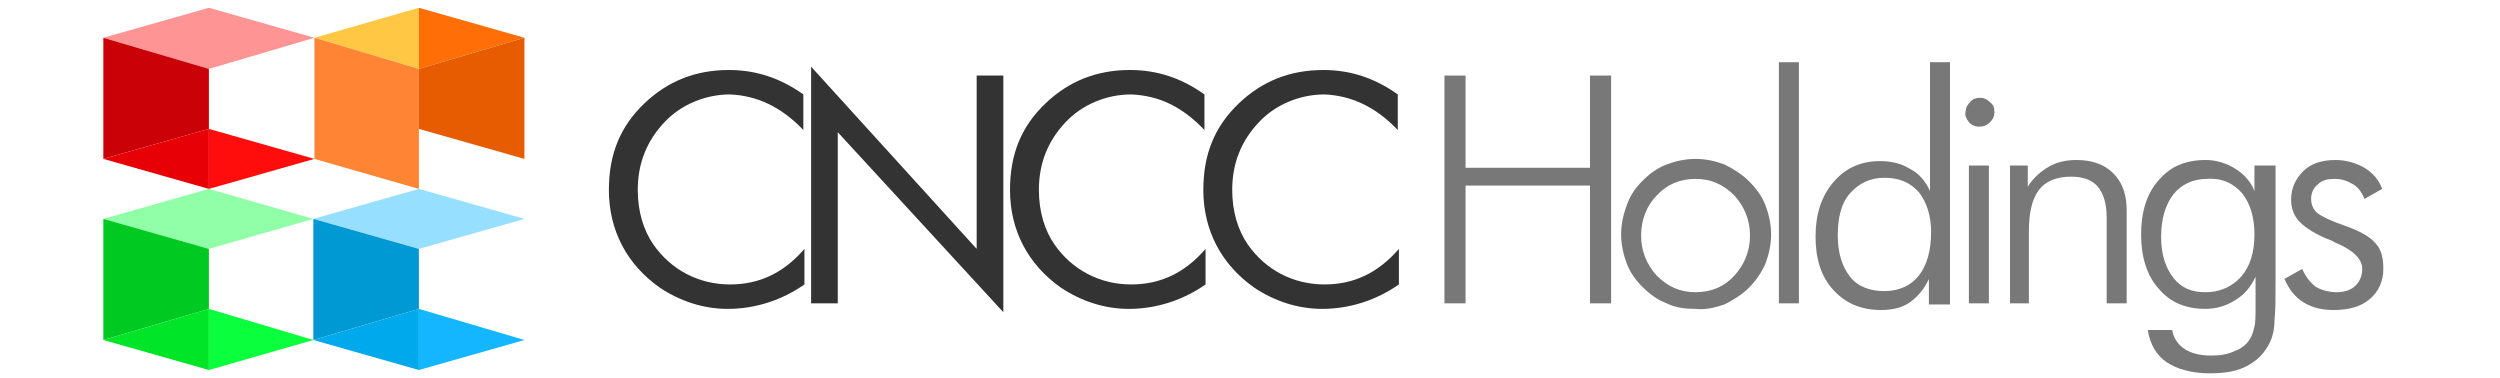 <?xml version="1.0" encoding="utf-8"?>
<!-- Generator: Adobe Illustrator 22.0.1, SVG Export Plug-In . SVG Version: 6.00 Build 0)  -->
<svg width="225" height="34" version="1.1" id="Layer_1" xmlns="http://www.w3.org/2000/svg" xmlns:xlink="http://www.w3.org/1999/xlink" x="0px" y="0px"
	 viewBox="0 0 225 34" style="enable-background:new 0 0 247 34;" xml:space="preserve">
<style type="text/css">
	.st0{fill:#333333;}
	.st1{fill:#787878;}
	.st2{fill:#FF9494;}
	.st3{fill:#CA0107;}
	.st4{fill:#E70006;}
	.st5{fill:#FF0D0C;}
	.st6{fill:#FFC744;}
	.st7{fill:#FF6E07;}
	.st8{fill:#E75C01;}
	.st9{fill:#FF8434;}
	.st10{fill:#91FFA7;}
	.st11{fill:#00C922;}
	.st12{fill:#00E527;}
	.st13{fill:#0AFF3C;}
	.st14{fill:#97DFFF;}
	.st15{fill:#0099D3;}
	.st16{fill:#00A9EC;}
	.st17{fill:#13B6FF;}
</style>
<title>Layer_1 4</title>
<g>
	<path class="st0" d="M72.3,11.7V8.5c-2.1-1.5-4.3-2.2-6.7-2.2c-3,0-5.5,1-7.6,3c-2.2,2.1-3.2,4.6-3.2,7.8c0,3.6,1.6,6.7,4.6,8.8
		c1.8,1.2,3.9,1.9,6.1,1.9c2.5,0,4.9-0.8,6.9-2.2v-3.2c-1.9,2.2-4.1,3.2-6.7,3.2c-2.8,0-5.3-1.3-6.9-3.6c-0.9-1.3-1.4-3-1.4-4.9
		c0-2.4,0.8-4.4,2.4-6.1c1.5-1.6,3.7-2.5,5.9-2.5C68.1,8.6,70.3,9.6,72.3,11.7z"/>
	<path class="st0" d="M73,27.3h2.4V11.9l14.9,16.2V6.8h-2.4v15.6L73,6V27.3z"/>
	<path class="st0" d="M108.4,11.7V8.5c-2.1-1.5-4.3-2.2-6.7-2.2c-3,0-5.5,1-7.6,3c-2.2,2.1-3.2,4.6-3.2,7.8c0,3.6,1.6,6.7,4.6,8.8
		c1.8,1.2,3.9,1.9,6.1,1.9c2.5,0,4.9-0.8,6.9-2.2v-3.2c-1.9,2.2-4.1,3.2-6.7,3.2c-2.8,0-5.3-1.3-6.9-3.6c-0.9-1.3-1.4-3-1.4-4.9
		c0-2.4,0.8-4.4,2.4-6.1c1.5-1.6,3.7-2.5,5.9-2.5C104.3,8.6,106.4,9.6,108.4,11.7z"/>
	<path class="st0" d="M125.8,11.7V8.5c-2.1-1.5-4.3-2.2-6.7-2.2c-3,0-5.5,1-7.6,3c-2.2,2.1-3.2,4.6-3.2,7.8c0,3.6,1.6,6.7,4.6,8.8
		c1.8,1.2,3.9,1.9,6.1,1.9c2.5,0,4.9-0.8,6.9-2.2v-3.2c-1.9,2.2-4.1,3.2-6.7,3.2c-2.8,0-5.3-1.3-6.9-3.6c-0.9-1.3-1.4-3-1.4-4.9
		c0-2.4,0.8-4.4,2.4-6.1c1.5-1.6,3.7-2.5,5.9-2.5C121.6,8.6,123.8,9.6,125.8,11.7z"/>
	<path class="st1" d="M131.9,27.3V16.7h11.2v10.6h1.9V6.8h-1.9v8.3h-11.2V6.8H130v20.5H131.9z"/>
	<path class="st1" d="M149.1,24.8c-0.9-1-1.4-2.2-1.4-3.6c0-1.4,0.5-2.7,1.4-3.6c0.9-1,2.1-1.5,3.5-1.5c1.4,0,2.5,0.5,3.5,1.5
		c0.9,1,1.4,2.2,1.4,3.6c0,1.4-0.5,2.6-1.4,3.6c-0.9,1-2.1,1.5-3.5,1.5C151.2,26.3,150.1,25.8,149.1,24.8z M155.2,27.4
		c0.8-0.4,1.6-0.9,2.2-1.5c0.6-0.6,1.1-1.3,1.5-2.2c0.3-0.8,0.5-1.7,0.5-2.6c0-0.9-0.2-1.8-0.5-2.6c-0.3-0.8-0.8-1.5-1.5-2.2
		c-0.6-0.6-1.4-1.1-2.2-1.5c-0.8-0.3-1.7-0.5-2.6-0.5c-0.9,0-1.8,0.2-2.6,0.5c-0.8,0.3-1.5,0.8-2.2,1.5c-0.6,0.6-1.1,1.3-1.4,2.2
		c-0.3,0.8-0.5,1.7-0.5,2.6c0,0.9,0.2,1.8,0.5,2.6c0.3,0.8,0.8,1.5,1.4,2.1c0.7,0.7,1.4,1.2,2.2,1.5c0.8,0.4,1.7,0.5,2.6,0.5
		C153.5,27.9,154.3,27.7,155.2,27.4z"/>
	<path class="st1" d="M161.9,5.6h-1.8v21.7h1.8V5.6z"/>
	<path class="st1" d="M166.5,17.4c0.8-0.9,1.8-1.4,3.1-1.4c1.3,0,2.3,0.4,3.1,1.3c0.7,0.9,1.1,2.1,1.1,3.6c0,1.7-0.4,3-1.1,3.9
		c-0.7,0.9-1.8,1.4-3.1,1.4c-1.3,0-2.4-0.4-3.1-1.3c-0.7-0.9-1.1-2.1-1.1-3.7C165.4,19.6,165.7,18.3,166.5,17.4z M175.5,27.3V5.6
		h-1.8v11.6c-0.4-0.9-1-1.6-1.8-2c-0.8-0.5-1.7-0.7-2.7-0.7c-1.7,0-3.1,0.6-4.2,1.9c-1.1,1.3-1.6,2.9-1.6,4.9c0,2,0.5,3.6,1.6,4.8
		c1.1,1.2,2.5,1.8,4.3,1.8c1,0,1.9-0.2,2.6-0.7c0.7-0.5,1.3-1.2,1.7-2.1v2.3H175.5z"/>
	<path class="st1" d="M177.2,11c0.3,0.3,0.6,0.4,0.9,0.4c0.4,0,0.7-0.1,1-0.4c0.3-0.3,0.4-0.6,0.4-0.9c0-0.4-0.1-0.7-0.4-0.9
		c-0.3-0.3-0.6-0.4-0.9-0.4s-0.7,0.1-0.9,0.4c-0.3,0.3-0.4,0.6-0.4,0.9C176.8,10.4,177,10.7,177.2,11z M179,27.3V14.9h-1.8v12.4H179
		z"/>
	<path class="st1" d="M182.6,27.3v-6.5c0-1.7,0.3-2.9,0.9-3.7c0.6-0.8,1.6-1.2,2.9-1.2c1.1,0,1.9,0.3,2.4,0.9
		c0.5,0.6,0.8,1.5,0.8,2.8v7.7h1.8v-8.4c0-1.4-0.4-2.5-1.2-3.3c-0.8-0.8-1.9-1.2-3.3-1.2c-1,0-1.8,0.2-2.5,0.6
		c-0.7,0.4-1.4,1-1.9,1.8v-1.9h-1.6v12.4H182.6z"/>
	<path class="st1" d="M202.9,14.9v2.3c-0.3-0.8-0.9-1.5-1.7-2c-0.8-0.5-1.7-0.8-2.7-0.8c-1.8,0-3.2,0.6-4.2,1.8
		c-1.1,1.2-1.6,2.9-1.6,4.9c0,2,0.5,3.7,1.6,4.9c1,1.2,2.4,1.8,4.2,1.8c1,0,1.9-0.3,2.7-0.8c0.8-0.5,1.4-1.2,1.8-2.1v1.9v0.7
		c0,0.9,0,1.5-0.1,1.9c-0.1,0.4-0.2,0.8-0.4,1.1c-0.3,0.5-0.8,0.9-1.4,1.1c-0.6,0.3-1.3,0.4-2.1,0.4c-1,0-1.8-0.2-2.4-0.6
		c-0.6-0.4-1-1-1.1-1.7h-2.2c0.2,1.3,0.8,2.3,1.7,2.9c0.9,0.6,2.2,1,3.9,1c1.4,0,2.5-0.2,3.4-0.7c0.9-0.5,1.5-1.1,2-2.1
		c0.2-0.4,0.4-1.1,0.4-1.9c0.1-0.9,0.1-2.1,0.1-3.7V14.9H202.9z M201.8,17.4c0.7,0.9,1.1,2.1,1.1,3.7c0,1.6-0.4,2.9-1.2,3.8
		c-0.8,0.9-1.9,1.4-3.2,1.4c-1.3,0-2.2-0.4-2.9-1.3c-0.7-0.9-1.1-2.1-1.1-3.7c0-1.6,0.4-2.9,1.1-3.8c0.7-0.9,1.8-1.4,3-1.4
		C200,16,201,16.5,201.8,17.4z"/>
	<path class="st1" d="M207.3,27.2c0.8,0.5,1.7,0.7,2.7,0.7c1.4,0,2.5-0.3,3.3-1c0.8-0.7,1.2-1.6,1.2-2.7c0-1-0.2-1.8-0.7-2.3
		c-0.5-0.6-1.4-1.1-2.8-1.6c-1.2-0.4-2-0.8-2.4-1.1c-0.4-0.3-0.6-0.8-0.6-1.3c0-0.5,0.2-1,0.6-1.3c0.4-0.4,0.9-0.5,1.5-0.5
		c0.7,0,1.2,0.2,1.7,0.5c0.5,0.3,0.8,0.8,1,1.3l1.6-0.9c-0.3-0.8-0.8-1.4-1.6-1.9c-0.7-0.4-1.6-0.7-2.6-0.7c-1.2,0-2.2,0.3-2.9,1
		c-0.7,0.7-1.1,1.5-1.1,2.6c0,0.8,0.3,1.5,0.8,2c0.5,0.5,1.4,1.1,2.7,1.6c0.1,0,0.2,0.1,0.4,0.2c1.7,0.7,2.5,1.5,2.5,2.4
		c0,0.6-0.2,1.1-0.6,1.5c-0.4,0.4-1,0.6-1.7,0.6c-0.7,0-1.4-0.2-1.9-0.5c-0.5-0.4-0.9-0.9-1.2-1.6l-1.6,0.9
		C206,26,206.5,26.7,207.3,27.2z"/>
</g>
<g>
	<g>
		<g>
			<title>Imported Layers</title>
			<polygon class="st2" points="9.3,3.4 18.8,0.7 28.3,3.4 18.8,6.2 			"/>
			<polygon class="st3" points="9.3,14.3 9.3,3.4 18.8,6.2 18.8,11.6 			"/>
			<polygon class="st4" points="18.8,17 9.3,14.3 18.8,11.6 			"/>
			<polygon class="st5" points="28.3,14.3 18.8,11.6 18.8,17 			"/>
			<polygon class="st6" points="37.7,0.7 28.3,3.4 37.7,6.2 			"/>
			<polygon class="st7" points="47.2,3.4 37.7,0.7 37.7,6.2 			"/>
			<polygon class="st8" points="47.2,14.3 47.2,3.4 37.7,6.2 37.7,11.6 			"/>
			<polygon class="st9" points="37.7,17 37.7,6.2 28.3,3.4 28.3,14.3 			"/>
			<polygon class="st10" points="28.2,19.7 18.8,17 9.3,19.7 18.8,22.4 			"/>
			<polygon class="st11" points="18.8,27.8 9.3,30.6 9.3,19.7 18.8,22.4 			"/>
			<polygon class="st12" points="18.8,33.3 9.3,30.6 18.8,27.8 			"/>
			<polygon class="st13" points="28.2,30.6 18.8,27.8 18.8,33.3 			"/>
			<polygon class="st14" points="47.2,19.7 37.7,17 28.2,19.7 37.7,22.4 			"/>
			<polygon class="st15" points="37.7,27.8 28.2,30.6 28.2,19.7 37.7,22.4 			"/>
			<polygon class="st16" points="37.7,33.3 37.7,27.8 28.2,30.6 			"/>
			<polygon class="st17" points="47.2,30.6 37.7,27.8 37.7,33.3 			"/>
		</g>
	</g>
</g>
</svg>
